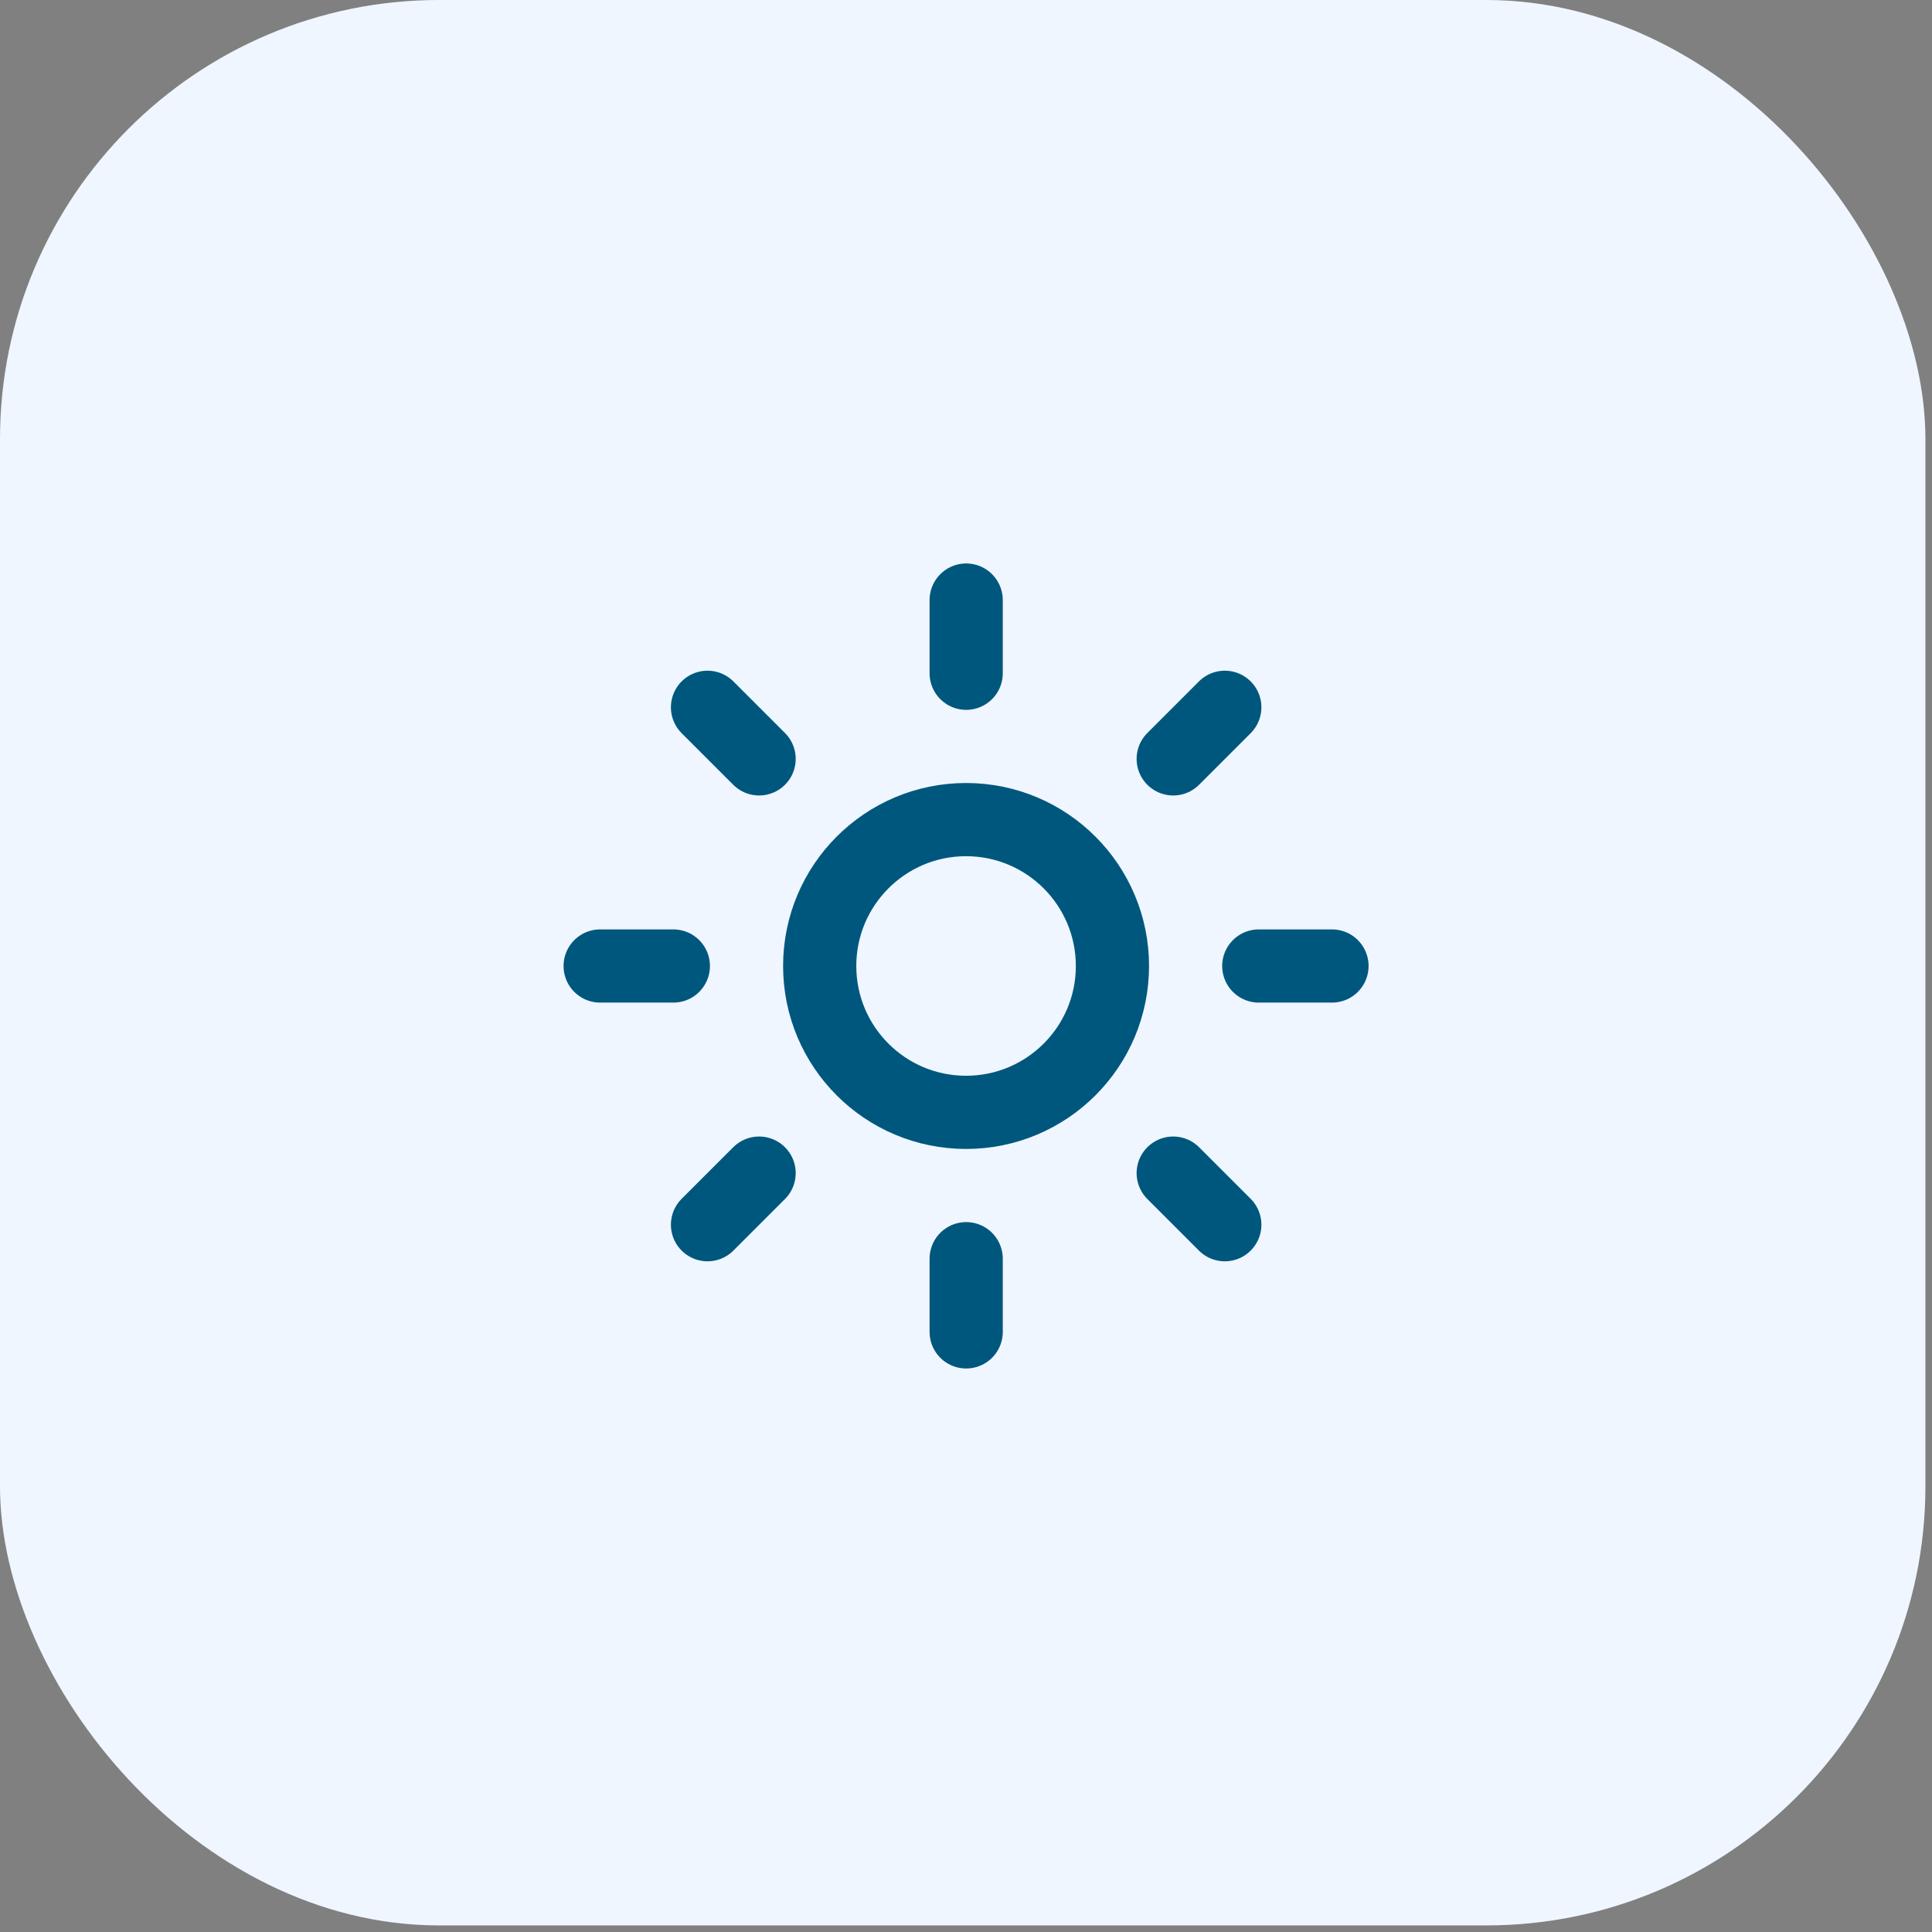 <svg xmlns="http://www.w3.org/2000/svg" width="44" height="44" viewBox="0 0 44 44" fill="none"><rect x="0" y="0" width="44" height="44" fill="#808080" stroke="none"/><rect width="43.85" height="43.85" rx="10" fill="#EFF6FF"></rect><path d="M22.001 25.333C23.842 25.333 25.335 23.841 25.335 22C25.335 20.159 23.842 18.666 22.001 18.666C20.16 18.666 18.668 20.159 18.668 22C18.668 23.841 20.16 25.333 22.001 25.333Z" stroke="#00577D" stroke-width="1.667" stroke-linecap="round" stroke-linejoin="round"></path><path d="M22.004 13.666V15.333" stroke="#00577D" stroke-width="1.667" stroke-linecap="round" stroke-linejoin="round"></path><path d="M22.004 28.666V30.333" stroke="#00577D" stroke-width="1.667" stroke-linecap="round" stroke-linejoin="round"></path><path d="M16.113 16.108L17.288 17.283" stroke="#00577D" stroke-width="1.667" stroke-linecap="round" stroke-linejoin="round"></path><path d="M26.719 26.717L27.894 27.892" stroke="#00577D" stroke-width="1.667" stroke-linecap="round" stroke-linejoin="round"></path><path d="M13.668 22H15.335" stroke="#00577D" stroke-width="1.667" stroke-linecap="round" stroke-linejoin="round"></path><path d="M28.668 22H30.335" stroke="#00577D" stroke-width="1.667" stroke-linecap="round" stroke-linejoin="round"></path><path d="M17.288 26.717L16.113 27.892" stroke="#00577D" stroke-width="1.667" stroke-linecap="round" stroke-linejoin="round"></path><path d="M27.894 16.108L26.719 17.283" stroke="#00577D" stroke-width="1.667" stroke-linecap="round" stroke-linejoin="round"></path></svg>